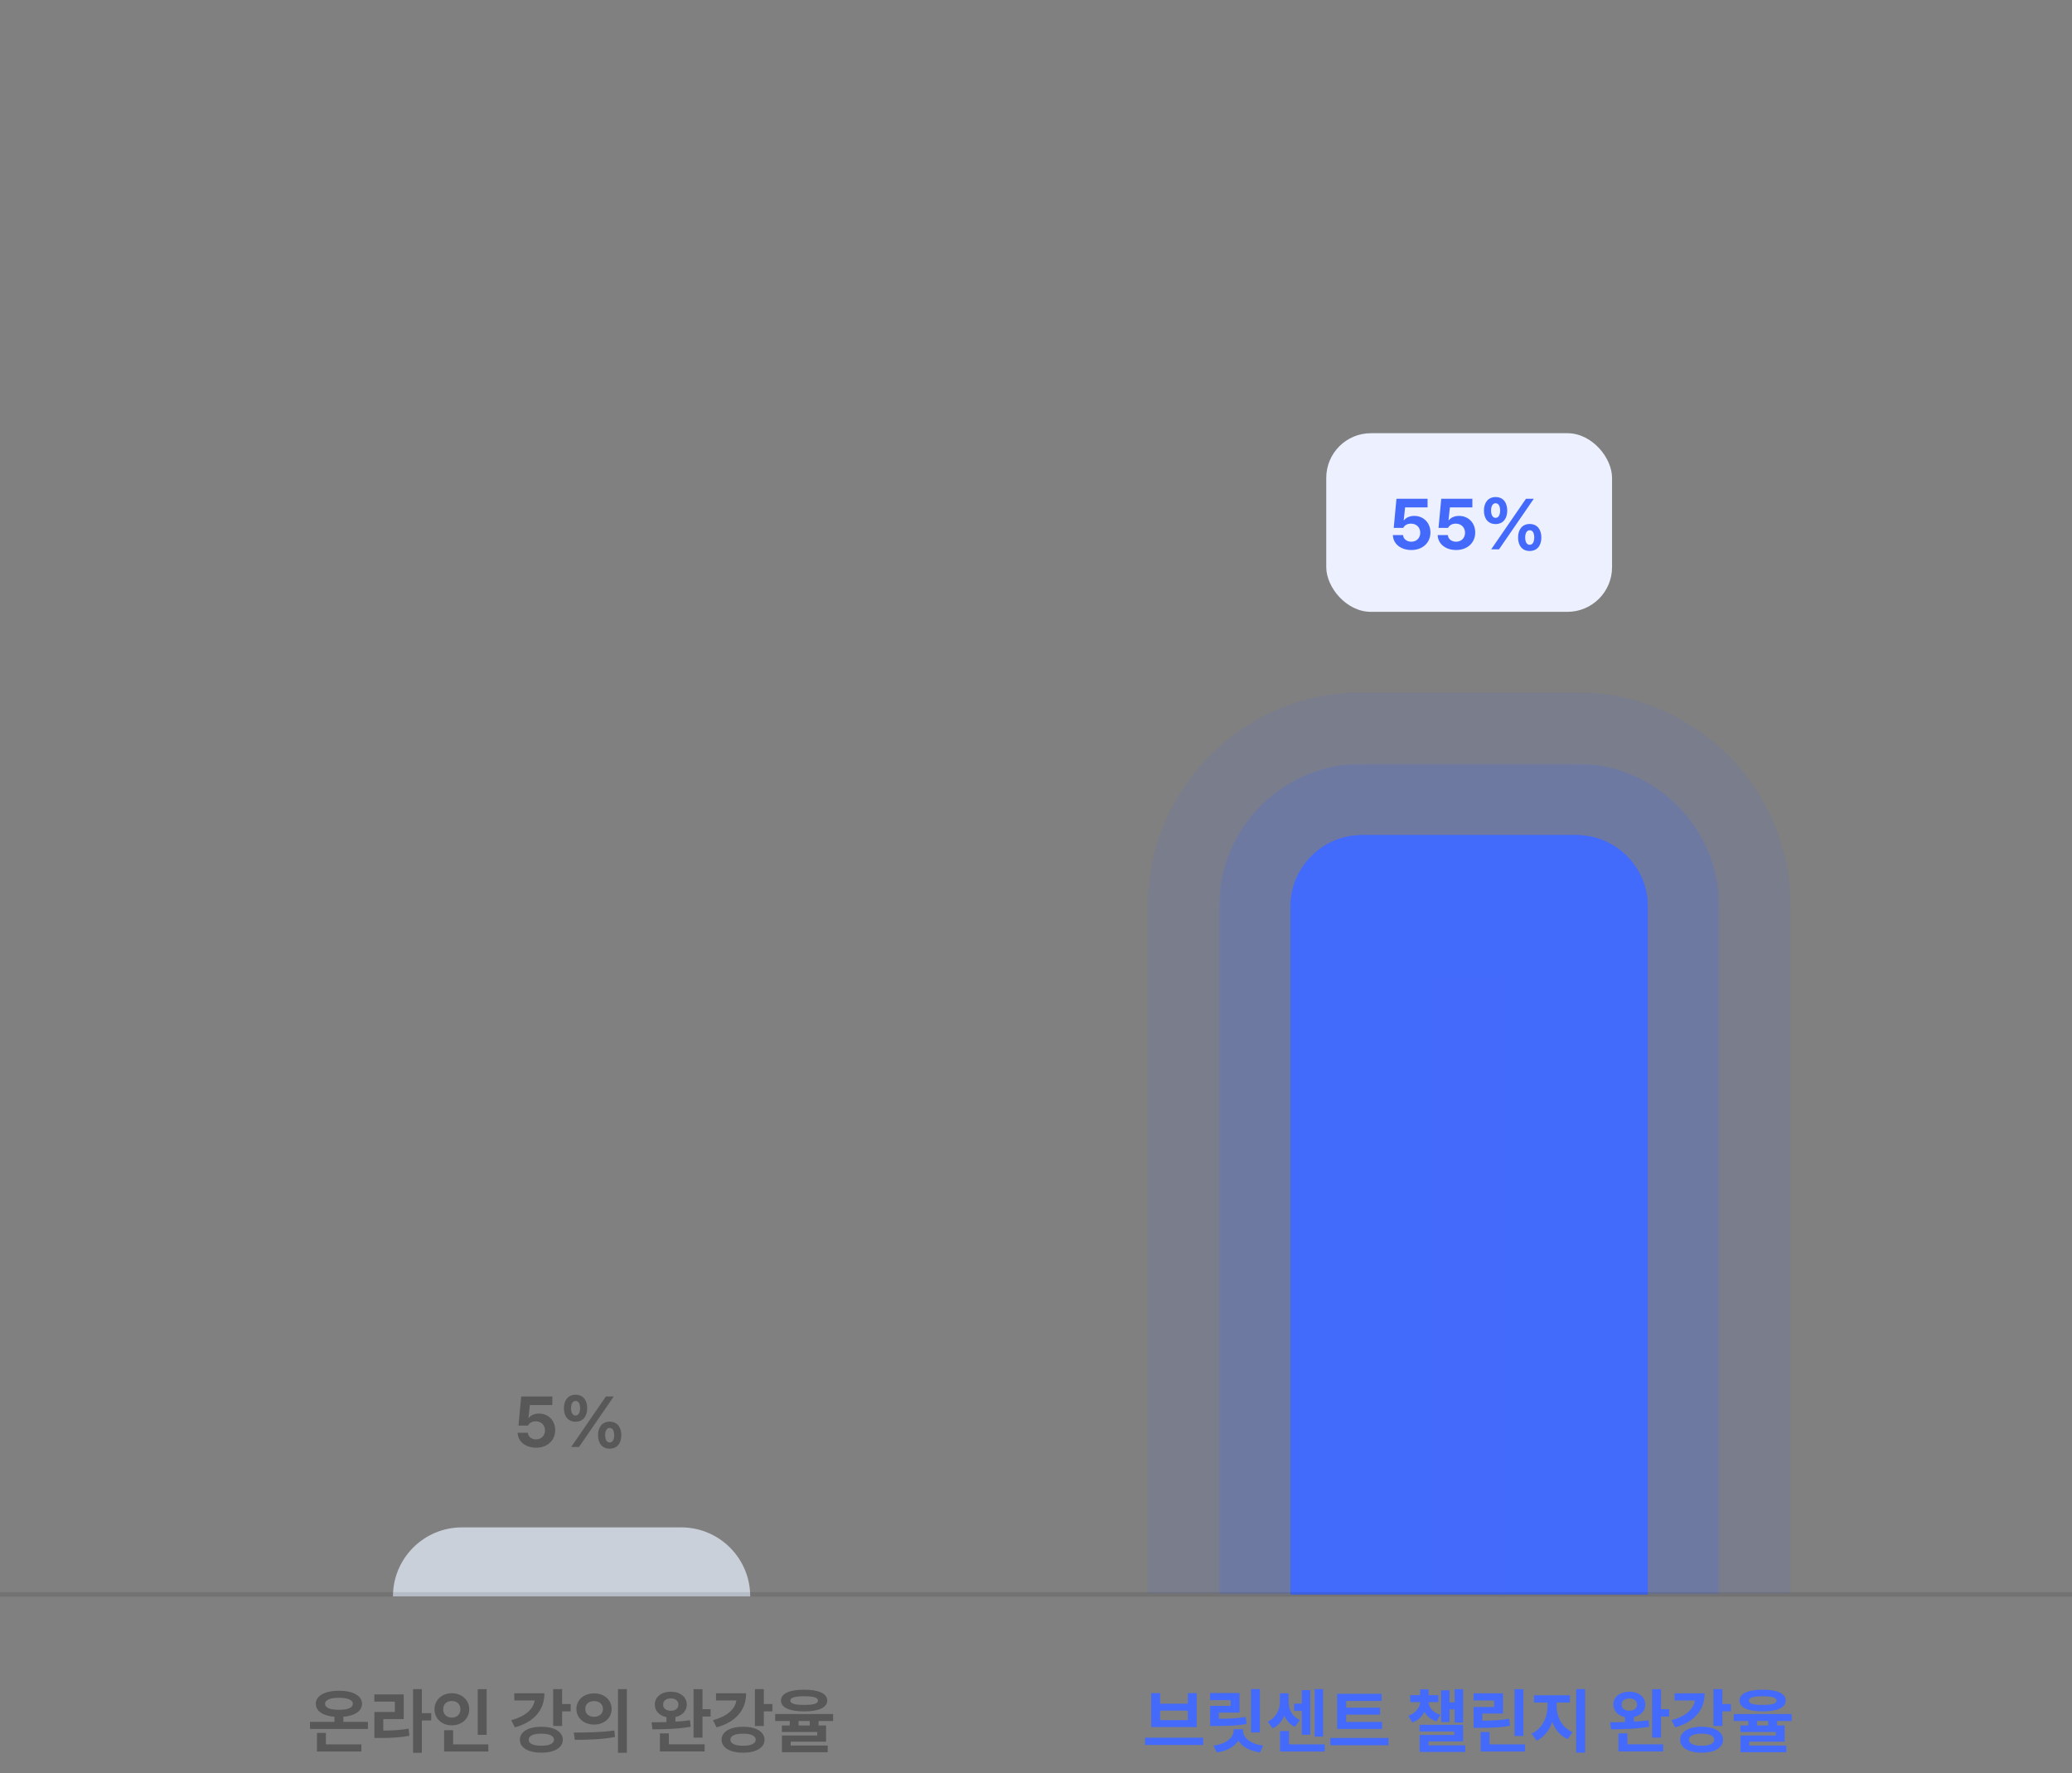 <svg width="464" height="397" viewBox="0 0 464 397" fill="none" xmlns="http://www.w3.org/2000/svg">
<rect x="0" y="0" width="464" height="397" fill="#808080" stroke="none"/>
<path opacity="0.5" d="M82.391 385.547V387.141H69.422V385.547H74.891V384.406C72.328 384.195 70.719 383.133 70.719 381.484C70.719 379.703 72.766 378.578 75.906 378.578C79.016 378.578 81.062 379.703 81.078 381.484C81.062 383.141 79.438 384.203 76.891 384.406V385.547H82.391ZM80.922 390.594V392.188H70.984V388.031H72.984V390.594H80.922ZM75.906 380.156C73.938 380.156 72.781 380.641 72.797 381.484C72.781 382.406 73.938 382.844 75.906 382.844C77.875 382.844 79.016 382.406 79.016 381.484C79.016 380.641 77.875 380.156 75.906 380.156ZM94.469 378.219V383.594H96.562V385.234H94.469V392.469H92.5V378.219H94.469ZM90.406 379.406V384.922H85.828V387.5C87.898 387.492 89.609 387.398 91.5 387.078L91.672 388.672C89.5 389.062 87.547 389.156 85.047 389.156H83.844V383.344H88.422V381.016H83.828V379.406H90.406ZM108.984 378.234V388.453H106.984V378.234H108.984ZM109.359 390.594V392.188H99.453V387.422H101.469V390.594H109.359ZM101.188 379.141C103.375 379.141 105.078 380.641 105.078 382.719C105.078 384.844 103.375 386.328 101.188 386.328C99 386.328 97.297 384.844 97.297 382.719C97.297 380.641 99 379.141 101.188 379.141ZM101.188 380.875C100.078 380.859 99.234 381.562 99.25 382.719C99.234 383.906 100.078 384.594 101.188 384.594C102.266 384.594 103.109 383.906 103.109 382.719C103.109 381.562 102.266 380.859 101.188 380.875ZM125.875 378.219V381.562H127.797V383.188H125.875V386.469H123.875V378.219H125.875ZM121.906 379.156C121.922 382.953 119.531 385.609 115.297 386.781L114.5 385.172C117.633 384.336 119.43 382.727 119.734 380.75H115.172V379.156H121.906ZM121.234 386.641C124.125 386.641 126.031 387.766 126.031 389.547C126.031 391.344 124.125 392.453 121.234 392.453C118.344 392.453 116.406 391.344 116.422 389.547C116.406 387.766 118.344 386.641 121.234 386.641ZM121.234 388.188C119.438 388.188 118.375 388.672 118.391 389.547C118.375 390.406 119.438 390.906 121.234 390.891C123 390.906 124.062 390.406 124.062 389.547C124.062 388.672 123 388.188 121.234 388.188ZM133.031 379.172C135.281 379.156 136.969 380.625 136.969 382.656C136.969 384.703 135.281 386.156 133.031 386.156C130.781 386.156 129.078 384.703 129.078 382.656C129.078 380.625 130.781 379.156 133.031 379.172ZM133.031 380.891C131.906 380.891 131.047 381.547 131.062 382.656C131.047 383.781 131.906 384.422 133.031 384.422C134.156 384.422 135.016 383.781 135.031 382.656C135.016 381.547 134.172 380.891 133.031 380.891ZM140.375 378.219V392.469H138.391V378.219H140.375ZM128.484 387.938C131.016 387.953 134.531 387.906 137.578 387.484L137.734 388.922C134.578 389.531 131.203 389.562 128.719 389.562L128.484 387.938ZM150.219 378.797C152.297 378.797 153.797 379.969 153.797 381.688C153.797 383.078 152.773 384.141 151.25 384.469V385.5C152.359 385.438 153.477 385.336 154.516 385.188L154.672 386.641C151.75 387.156 148.484 387.219 146.109 387.219L145.906 385.641C146.891 385.641 148.039 385.633 149.25 385.594V384.484C147.68 384.172 146.625 383.102 146.641 381.688C146.625 379.969 148.125 378.797 150.219 378.797ZM150.219 380.297C149.203 380.312 148.484 380.797 148.5 381.688C148.484 382.547 149.203 383.062 150.219 383.062C151.234 383.062 151.922 382.547 151.922 381.688C151.922 380.797 151.234 380.312 150.219 380.297ZM157.312 378.234V382.703H159.125V384.359H157.312V389.078H155.312V378.234H157.312ZM157.797 390.578V392.172H147.781V388.125H149.781V390.578H157.797ZM171.047 378.219V381.562H172.969V383.188H171.047V386.469H169.047V378.219H171.047ZM167.078 379.156C167.094 382.953 164.703 385.609 160.469 386.781L159.672 385.172C162.805 384.336 164.602 382.727 164.906 380.75H160.344V379.156H167.078ZM166.406 386.641C169.297 386.641 171.203 387.766 171.203 389.547C171.203 391.344 169.297 392.453 166.406 392.453C163.516 392.453 161.578 391.344 161.594 389.547C161.578 387.766 163.516 386.641 166.406 386.641ZM166.406 388.188C164.609 388.188 163.547 388.672 163.562 389.547C163.547 390.406 164.609 390.906 166.406 390.891C168.172 390.906 169.234 390.406 169.234 389.547C169.234 388.672 168.172 388.188 166.406 388.188ZM180.078 378.344C183.344 378.344 185.234 379.203 185.25 380.781C185.234 382.344 183.344 383.203 180.078 383.203C176.797 383.203 174.891 382.344 174.891 380.781C174.891 379.203 176.797 378.344 180.078 378.344ZM180.078 379.812C177.984 379.812 176.969 380.125 176.984 380.781C176.969 381.469 177.984 381.75 180.078 381.75C182.188 381.75 183.188 381.469 183.188 380.781C183.188 380.125 182.188 379.812 180.078 379.812ZM186.562 383.797V385.359H183.312V386.359H184.984V389.984H177.062V390.844H185.359V392.344H175.109V388.594H183.016V387.812H175.094V386.359H176.859V385.359H173.594V383.797H186.562ZM178.828 386.359H181.328V385.359H178.828V386.359Z" fill="#303031"/>
<path d="M269.438 389.094V390.719H256.422V389.094H269.438ZM259.797 379.125V381.484H266V379.125H267.984V386.719H257.797V379.125H259.797ZM259.797 385.156H266V383.031H259.797V385.156ZM282.141 378.219V387.922H280.156V378.219H282.141ZM277.578 379.094V383.469H272.953V384.859C275.492 384.844 277.117 384.75 278.953 384.438L279.172 386.016C277.109 386.391 275.266 386.469 272.25 386.469H271V381.969H275.594V380.688H270.984V379.094H277.578ZM278.359 387.453C278.344 388.984 279.828 390.484 282.875 390.859L282.156 392.391C279.82 392.055 278.148 391.094 277.312 389.75C276.445 391.102 274.789 392.07 272.484 392.391L271.734 390.859C274.766 390.484 276.266 388.984 276.266 387.453V387.203H278.359V387.453ZM296.297 378.219V388.859H294.406V378.219H296.297ZM293.422 378.438V388.438H291.531V383.094H289.797V381.469H291.531V378.438H293.422ZM296.656 390.594V392.188H286.656V387.609H288.656V390.594H296.656ZM288.562 381.031C288.562 382.672 289.266 384.297 291.094 385.141L289.984 386.672C288.844 386.133 288.078 385.242 287.609 384.156C287.109 385.391 286.258 386.43 285 387.016L283.906 385.5C285.844 384.562 286.625 382.719 286.625 381.031V379.172H288.562V381.031ZM309.5 385.562V387.141H299.438V379.266H309.391V380.875H301.469V382.375H309.062V383.938H301.469V385.562H309.5ZM310.922 389.156V390.781H297.906V389.156H310.922ZM322.094 379.562V381.125H319.906C319.969 382.273 320.828 383.43 322.547 383.984L321.703 385.438C320.391 385.047 319.492 384.258 318.984 383.297C318.461 384.352 317.57 385.234 316.266 385.688L315.391 384.203C317.078 383.57 317.953 382.297 318.016 381.125H315.812V379.562H318.016V378.266H319.906V379.562H322.094ZM327.641 378.234V385.688H325.75V382.75H324.609V385.594H322.734V378.484H324.609V381.172H325.75V378.234H327.641ZM327.641 386.203V389.922H319.906V390.812H328.125V392.281H317.922V388.484H325.672V387.703H317.906V386.203H327.641ZM341.141 378.234V388.703H339.156V378.234H341.141ZM341.516 390.594V392.188H331.578V387.828H333.562V390.594H341.516ZM336.578 379.156V383.688H331.953V385.266C334.492 385.258 336.117 385.188 337.953 384.828L338.172 386.422C336.109 386.812 334.266 386.891 331.25 386.891H330V382.219H334.594V380.75H329.984V379.156H336.578ZM348.594 382.094C348.594 384.391 349.766 386.844 352.156 387.844L351.078 389.406C349.398 388.695 348.242 387.281 347.609 385.547C346.961 387.43 345.781 388.992 344.109 389.766L342.969 388.188C345.328 387.141 346.547 384.5 346.547 382.094V381.219H343.531V379.594H351.562V381.219H348.594V382.094ZM354.984 378.219V392.438H352.969V378.219H354.984ZM364.875 378.797C366.953 378.797 368.453 379.969 368.453 381.688C368.453 383.078 367.43 384.141 365.906 384.469V385.5C367.016 385.438 368.133 385.336 369.172 385.188L369.328 386.641C366.406 387.156 363.141 387.219 360.766 387.219L360.562 385.641C361.547 385.641 362.695 385.633 363.906 385.594V384.484C362.336 384.172 361.281 383.102 361.297 381.688C361.281 379.969 362.781 378.797 364.875 378.797ZM364.875 380.297C363.859 380.312 363.141 380.797 363.156 381.688C363.141 382.547 363.859 383.062 364.875 383.062C365.891 383.062 366.578 382.547 366.578 381.688C366.578 380.797 365.891 380.312 364.875 380.297ZM371.969 378.234V382.703H373.781V384.359H371.969V389.078H369.969V378.234H371.969ZM372.453 390.578V392.172H362.438V388.125H364.438V390.578H372.453ZM385.703 378.219V381.562H387.625V383.188H385.703V386.469H383.703V378.219H385.703ZM381.734 379.156C381.75 382.953 379.359 385.609 375.125 386.781L374.328 385.172C377.461 384.336 379.258 382.727 379.562 380.75H375V379.156H381.734ZM381.062 386.641C383.953 386.641 385.859 387.766 385.859 389.547C385.859 391.344 383.953 392.453 381.062 392.453C378.172 392.453 376.234 391.344 376.25 389.547C376.234 387.766 378.172 386.641 381.062 386.641ZM381.062 388.188C379.266 388.188 378.203 388.672 378.219 389.547C378.203 390.406 379.266 390.906 381.062 390.891C382.828 390.906 383.891 390.406 383.891 389.547C383.891 388.672 382.828 388.188 381.062 388.188ZM394.734 378.344C398 378.344 399.891 379.203 399.906 380.781C399.891 382.344 398 383.203 394.734 383.203C391.453 383.203 389.547 382.344 389.547 380.781C389.547 379.203 391.453 378.344 394.734 378.344ZM394.734 379.812C392.641 379.812 391.625 380.125 391.641 380.781C391.625 381.469 392.641 381.75 394.734 381.75C396.844 381.75 397.844 381.469 397.844 380.781C397.844 380.125 396.844 379.812 394.734 379.812ZM401.219 383.797V385.359H397.969V386.359H399.641V389.984H391.719V390.844H400.016V392.344H389.766V388.594H397.672V387.812H389.75V386.359H391.516V385.359H388.25V383.797H401.219ZM393.484 386.359H395.984V385.359H393.484V386.359Z" fill="#436AFB"/>
<mask id="path-3-outside-1_32_5423" maskUnits="userSpaceOnUse" x="273" y="171" width="112" height="186" fill="black">
<rect fill="white" x="273" y="171" width="112" height="186"/>
<path d="M289 203C289 194.163 296.163 187 305 187H353C361.837 187 369 194.163 369 203V357H289V203Z"/>
</mask>
<path d="M289 203C289 194.163 296.163 187 305 187H353C361.837 187 369 194.163 369 203V357H289V203Z" fill="#436AFB"/>
<path d="M273 203C273 185.327 287.327 171 305 171H353C370.673 171 385 185.327 385 203H353H305H273ZM369 357H289H369ZM273 357V203C273 185.327 287.327 171 305 171V203V357H273ZM353 171C370.673 171 385 185.327 385 203V357H353V203V171Z" fill="#436AFB" fill-opacity="0.2" mask="url(#path-3-outside-1_32_5423)"/>
<path d="M316.047 340.601C313.688 340.601 311.969 339.21 311.922 337.257H314.203C314.25 338.147 315.062 338.741 316.047 338.741C317.219 338.741 318.047 337.913 318.047 336.741C318.047 335.538 317.203 334.71 316.016 334.694C315.172 334.694 314.578 335.007 314.234 335.647H312.109L312.719 329.132H319.688V331.054H314.656L314.344 333.913H314.438C314.859 333.351 315.703 332.96 316.703 332.96C318.781 332.96 320.328 334.507 320.328 336.679C320.328 338.96 318.594 340.601 316.047 340.601ZM326.078 340.601C323.719 340.601 322 339.21 321.953 337.257H324.234C324.281 338.147 325.094 338.741 326.078 338.741C327.25 338.741 328.078 337.913 328.078 336.741C328.078 335.538 327.234 334.71 326.047 334.694C325.203 334.694 324.609 335.007 324.266 335.647H322.141L322.75 329.132H329.719V331.054H324.688L324.375 333.913H324.469C324.891 333.351 325.734 332.96 326.734 332.96C328.812 332.96 330.359 334.507 330.359 336.679C330.359 338.96 328.625 340.601 326.078 340.601ZM334.922 334.788C333.234 334.788 332.312 333.554 332.312 331.772C332.312 329.976 333.266 328.741 334.922 328.741C336.625 328.741 337.516 329.976 337.531 331.772C337.516 333.569 336.594 334.788 334.922 334.788ZM334.922 333.397C335.594 333.397 335.922 332.741 335.938 331.772C335.922 330.804 335.625 330.132 334.922 330.132C334.25 330.132 333.906 330.819 333.906 331.772C333.906 332.741 334.266 333.397 334.922 333.397ZM342.547 340.819C340.875 340.819 339.953 339.585 339.953 337.804C339.953 336.007 340.906 334.772 342.547 334.772C344.25 334.772 345.156 336.007 345.172 337.804C345.156 339.601 344.234 340.819 342.547 340.819ZM342.547 339.429C343.234 339.429 343.562 338.788 343.578 337.804C343.562 336.835 343.266 336.163 342.547 336.179C341.891 336.179 341.547 336.851 341.547 337.804C341.547 338.788 341.906 339.429 342.547 339.429ZM333.938 340.444L341.719 329.132H343.469L335.688 340.444H333.938Z" fill="#F1F2F7"/>
<mask id="path-6-outside-2_32_5423" maskUnits="userSpaceOnUse" x="257" y="155" width="144" height="202" fill="black">
<rect fill="white" x="257" y="155" width="144" height="202"/>
<path d="M289 203C289 194.163 296.163 187 305 187H353C361.837 187 369 194.163 369 203V357H289V203Z"/>
</mask>
<path d="M289 203C289 194.163 296.163 187 305 187H353C361.837 187 369 194.163 369 203V357H289V203Z" fill="#436AFB"/>
<path d="M257 203C257 176.49 278.49 155 305 155H353C379.51 155 401 176.49 401 203L337 219H321L257 203ZM369 357H289H369ZM257 357V203C257 176.49 278.49 155 305 155L321 219V357H257ZM353 155C379.51 155 401 176.49 401 203V357H337V219L353 155Z" fill="#436AFB" fill-opacity="0.1" mask="url(#path-6-outside-2_32_5423)"/>
<path d="M88 357.455C88 348.919 94.919 342 103.455 342H152.545C161.081 342 168 348.919 168 357.455H88Z" fill="#CAD0DA"/>
<path opacity="0.5" d="M120.047 324.156C117.688 324.156 115.969 322.766 115.922 320.812H118.203C118.25 321.703 119.062 322.297 120.047 322.297C121.219 322.297 122.047 321.469 122.047 320.297C122.047 319.094 121.203 318.266 120.016 318.25C119.172 318.25 118.578 318.562 118.234 319.203H116.109L116.719 312.688H123.688V314.609H118.656L118.344 317.469H118.438C118.859 316.906 119.703 316.516 120.703 316.516C122.781 316.516 124.328 318.062 124.328 320.234C124.328 322.516 122.594 324.156 120.047 324.156ZM128.891 318.344C127.203 318.344 126.281 317.109 126.281 315.328C126.281 313.531 127.234 312.297 128.891 312.297C130.594 312.297 131.484 313.531 131.5 315.328C131.484 317.125 130.562 318.344 128.891 318.344ZM128.891 316.953C129.562 316.953 129.891 316.297 129.906 315.328C129.891 314.359 129.594 313.688 128.891 313.688C128.219 313.688 127.875 314.375 127.875 315.328C127.875 316.297 128.234 316.953 128.891 316.953ZM136.516 324.375C134.844 324.375 133.922 323.141 133.922 321.359C133.922 319.562 134.875 318.328 136.516 318.328C138.219 318.328 139.125 319.562 139.141 321.359C139.125 323.156 138.203 324.375 136.516 324.375ZM136.516 322.984C137.203 322.984 137.531 322.344 137.547 321.359C137.531 320.391 137.234 319.719 136.516 319.734C135.859 319.734 135.516 320.406 135.516 321.359C135.516 322.344 135.875 322.984 136.516 322.984ZM127.906 324L135.688 312.688H137.438L129.656 324H127.906Z" fill="#303031"/>
<path d="M0 357H464" stroke="black" stroke-opacity="0.1"/>
<rect x="297" y="97" width="64" height="40" rx="10" fill="#ECF0FF"/>
<path d="M316.047 123.156C313.688 123.156 311.969 121.766 311.922 119.812H314.203C314.25 120.703 315.062 121.297 316.047 121.297C317.219 121.297 318.047 120.469 318.047 119.297C318.047 118.094 317.203 117.266 316.016 117.25C315.172 117.25 314.578 117.562 314.234 118.203H312.109L312.719 111.688H319.688V113.609H314.656L314.344 116.469H314.438C314.859 115.906 315.703 115.516 316.703 115.516C318.781 115.516 320.328 117.062 320.328 119.234C320.328 121.516 318.594 123.156 316.047 123.156ZM326.078 123.156C323.719 123.156 322 121.766 321.953 119.812H324.234C324.281 120.703 325.094 121.297 326.078 121.297C327.25 121.297 328.078 120.469 328.078 119.297C328.078 118.094 327.234 117.266 326.047 117.25C325.203 117.25 324.609 117.562 324.266 118.203H322.141L322.75 111.688H329.719V113.609H324.688L324.375 116.469H324.469C324.891 115.906 325.734 115.516 326.734 115.516C328.812 115.516 330.359 117.062 330.359 119.234C330.359 121.516 328.625 123.156 326.078 123.156ZM334.922 117.344C333.234 117.344 332.312 116.109 332.312 114.328C332.312 112.531 333.266 111.297 334.922 111.297C336.625 111.297 337.516 112.531 337.531 114.328C337.516 116.125 336.594 117.344 334.922 117.344ZM334.922 115.953C335.594 115.953 335.922 115.297 335.938 114.328C335.922 113.359 335.625 112.688 334.922 112.688C334.25 112.688 333.906 113.375 333.906 114.328C333.906 115.297 334.266 115.953 334.922 115.953ZM342.547 123.375C340.875 123.375 339.953 122.141 339.953 120.359C339.953 118.562 340.906 117.328 342.547 117.328C344.25 117.328 345.156 118.562 345.172 120.359C345.156 122.156 344.234 123.375 342.547 123.375ZM342.547 121.984C343.234 121.984 343.562 121.344 343.578 120.359C343.562 119.391 343.266 118.719 342.547 118.734C341.891 118.734 341.547 119.406 341.547 120.359C341.547 121.344 341.906 121.984 342.547 121.984ZM333.938 123L341.719 111.688H343.469L335.688 123H333.938Z" fill="#436AFB"/>
</svg>
